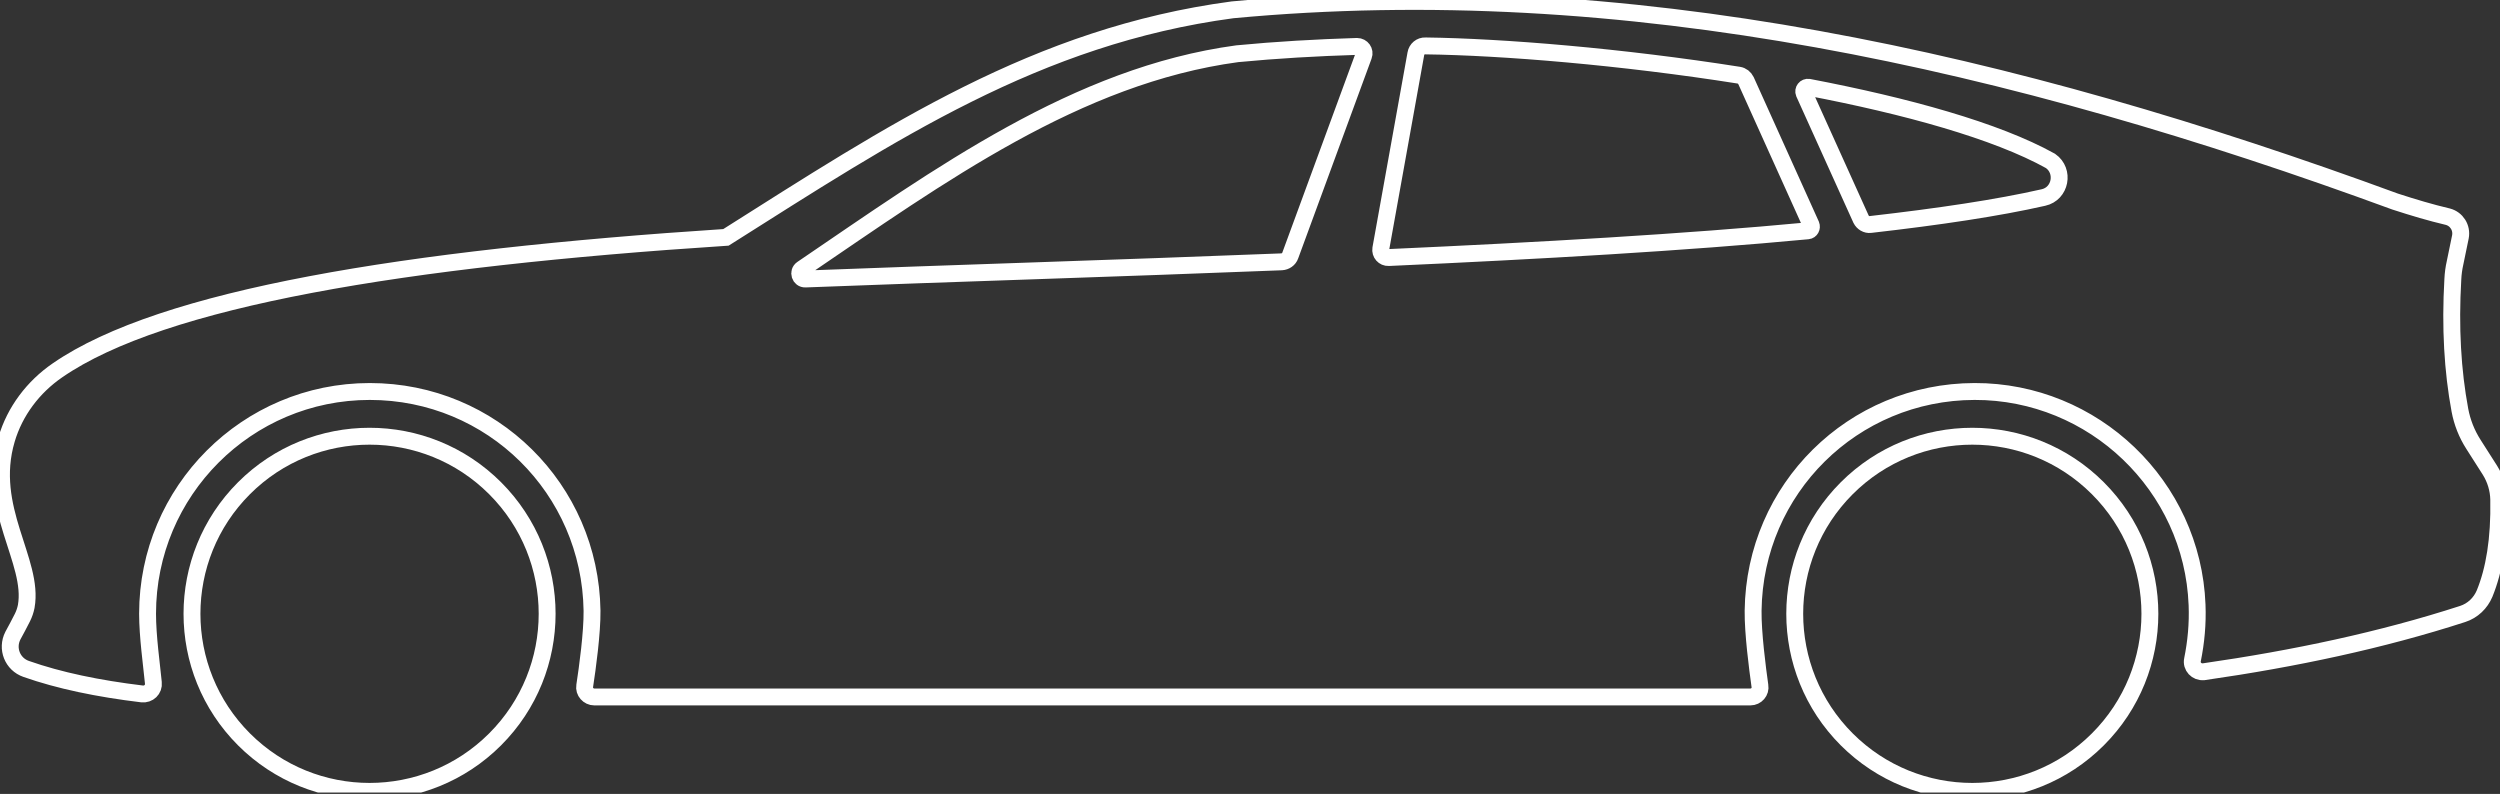 <?xml version="1.0" encoding="utf-8"?>
<svg width="148" height="47" viewBox="0 0 148 47" fill="none" xmlns="http://www.w3.org/2000/svg">
<rect x="0" y="0" width="148" height="47" fill="#333333" stroke="none"/>
<g clip-path="url(#clip0)">
<path d="M29.311 43.77C33.417 39.665 33.417 33.009 29.311 28.903C25.206 24.798 18.55 24.798 14.444 28.903C10.339 33.009 10.339 39.665 14.444 43.77C18.55 47.876 25.206 47.876 29.311 43.77Z" stroke="white" stroke-miterlimit="10"/>
<path d="M124.194 43.771C128.3 39.666 128.3 33.009 124.194 28.904C120.089 24.798 113.433 24.798 109.327 28.904C105.222 33.009 105.222 39.666 109.327 43.771C113.433 47.876 120.089 47.876 124.194 43.771Z" stroke="white" stroke-miterlimit="10"/>
<path d="M147.925 29.567C147.911 28.955 147.731 28.358 147.403 27.835L146.432 26.312C146.029 25.685 145.76 24.998 145.626 24.281C145.193 21.951 145.043 19.383 145.208 16.531C145.223 16.202 145.267 15.874 145.342 15.545L145.656 14.022C145.76 13.484 145.432 12.962 144.909 12.827C143.894 12.588 142.893 12.29 141.788 11.931C119.09 3.599 96.213 -1.598 72.962 0.582C61.359 2.135 52.758 7.87 42.977 14.052C23.982 15.291 9.617 17.636 3.405 21.922C1.971 22.907 0.881 24.341 0.388 26.013C-0.821 30.105 2.031 33.211 1.553 35.899C1.508 36.123 1.434 36.347 1.329 36.556C1.135 36.944 0.941 37.302 0.762 37.631C0.374 38.392 0.732 39.318 1.553 39.602C3.509 40.289 5.809 40.767 8.407 41.08C8.796 41.125 9.124 40.812 9.079 40.423C8.975 39.348 8.736 37.676 8.736 36.332C8.736 29.074 14.62 23.176 21.892 23.176C29.119 23.176 34.943 28.94 35.048 36.153C35.063 37.452 34.779 39.542 34.615 40.603C34.555 40.946 34.839 41.26 35.182 41.26H103.62C103.978 41.26 104.247 40.946 104.187 40.603C104.038 39.542 103.769 37.467 103.784 36.153C103.873 28.94 109.697 23.191 116.895 23.176C123.943 23.161 129.797 28.761 130.066 35.809C130.111 36.929 130.006 38.019 129.797 39.05C129.707 39.453 130.051 39.811 130.454 39.766H130.469C135.86 38.99 140.997 37.9 145.79 36.347C146.387 36.153 146.85 35.705 147.089 35.137C147.657 33.748 147.97 31.927 147.925 29.567ZM80.727 3.3L76.382 15.127C76.307 15.351 76.098 15.485 75.874 15.5C66.063 15.889 56.208 16.187 47.681 16.516C47.352 16.531 47.218 16.098 47.487 15.918C55.64 10.378 63.749 4.465 73.246 3.181C75.576 2.957 77.95 2.822 80.339 2.748C80.623 2.748 80.832 3.031 80.727 3.3ZM107.024 13.664C99.767 14.351 91.136 14.843 82.206 15.246C81.922 15.261 81.698 15.008 81.743 14.724L83.819 3.181C83.863 2.912 84.102 2.703 84.386 2.718C88.985 2.778 96.019 3.36 102.933 4.45C103.127 4.48 103.276 4.599 103.366 4.779L107.218 13.32C107.278 13.47 107.189 13.649 107.024 13.664ZM120.972 11.693C118.284 12.305 114.789 12.827 110.728 13.29C110.504 13.32 110.28 13.186 110.175 12.977L106.8 5.51C106.726 5.331 106.875 5.137 107.069 5.167C112.848 6.272 118.164 7.735 121.39 9.527C122.241 10.124 121.987 11.469 120.972 11.693Z" stroke="white" stroke-miterlimit="10"/>
</g>
<defs>
<clipPath id="clip0">
<rect width="148" height="46.919" fill="white"/>
</clipPath>
</defs>
</svg>
